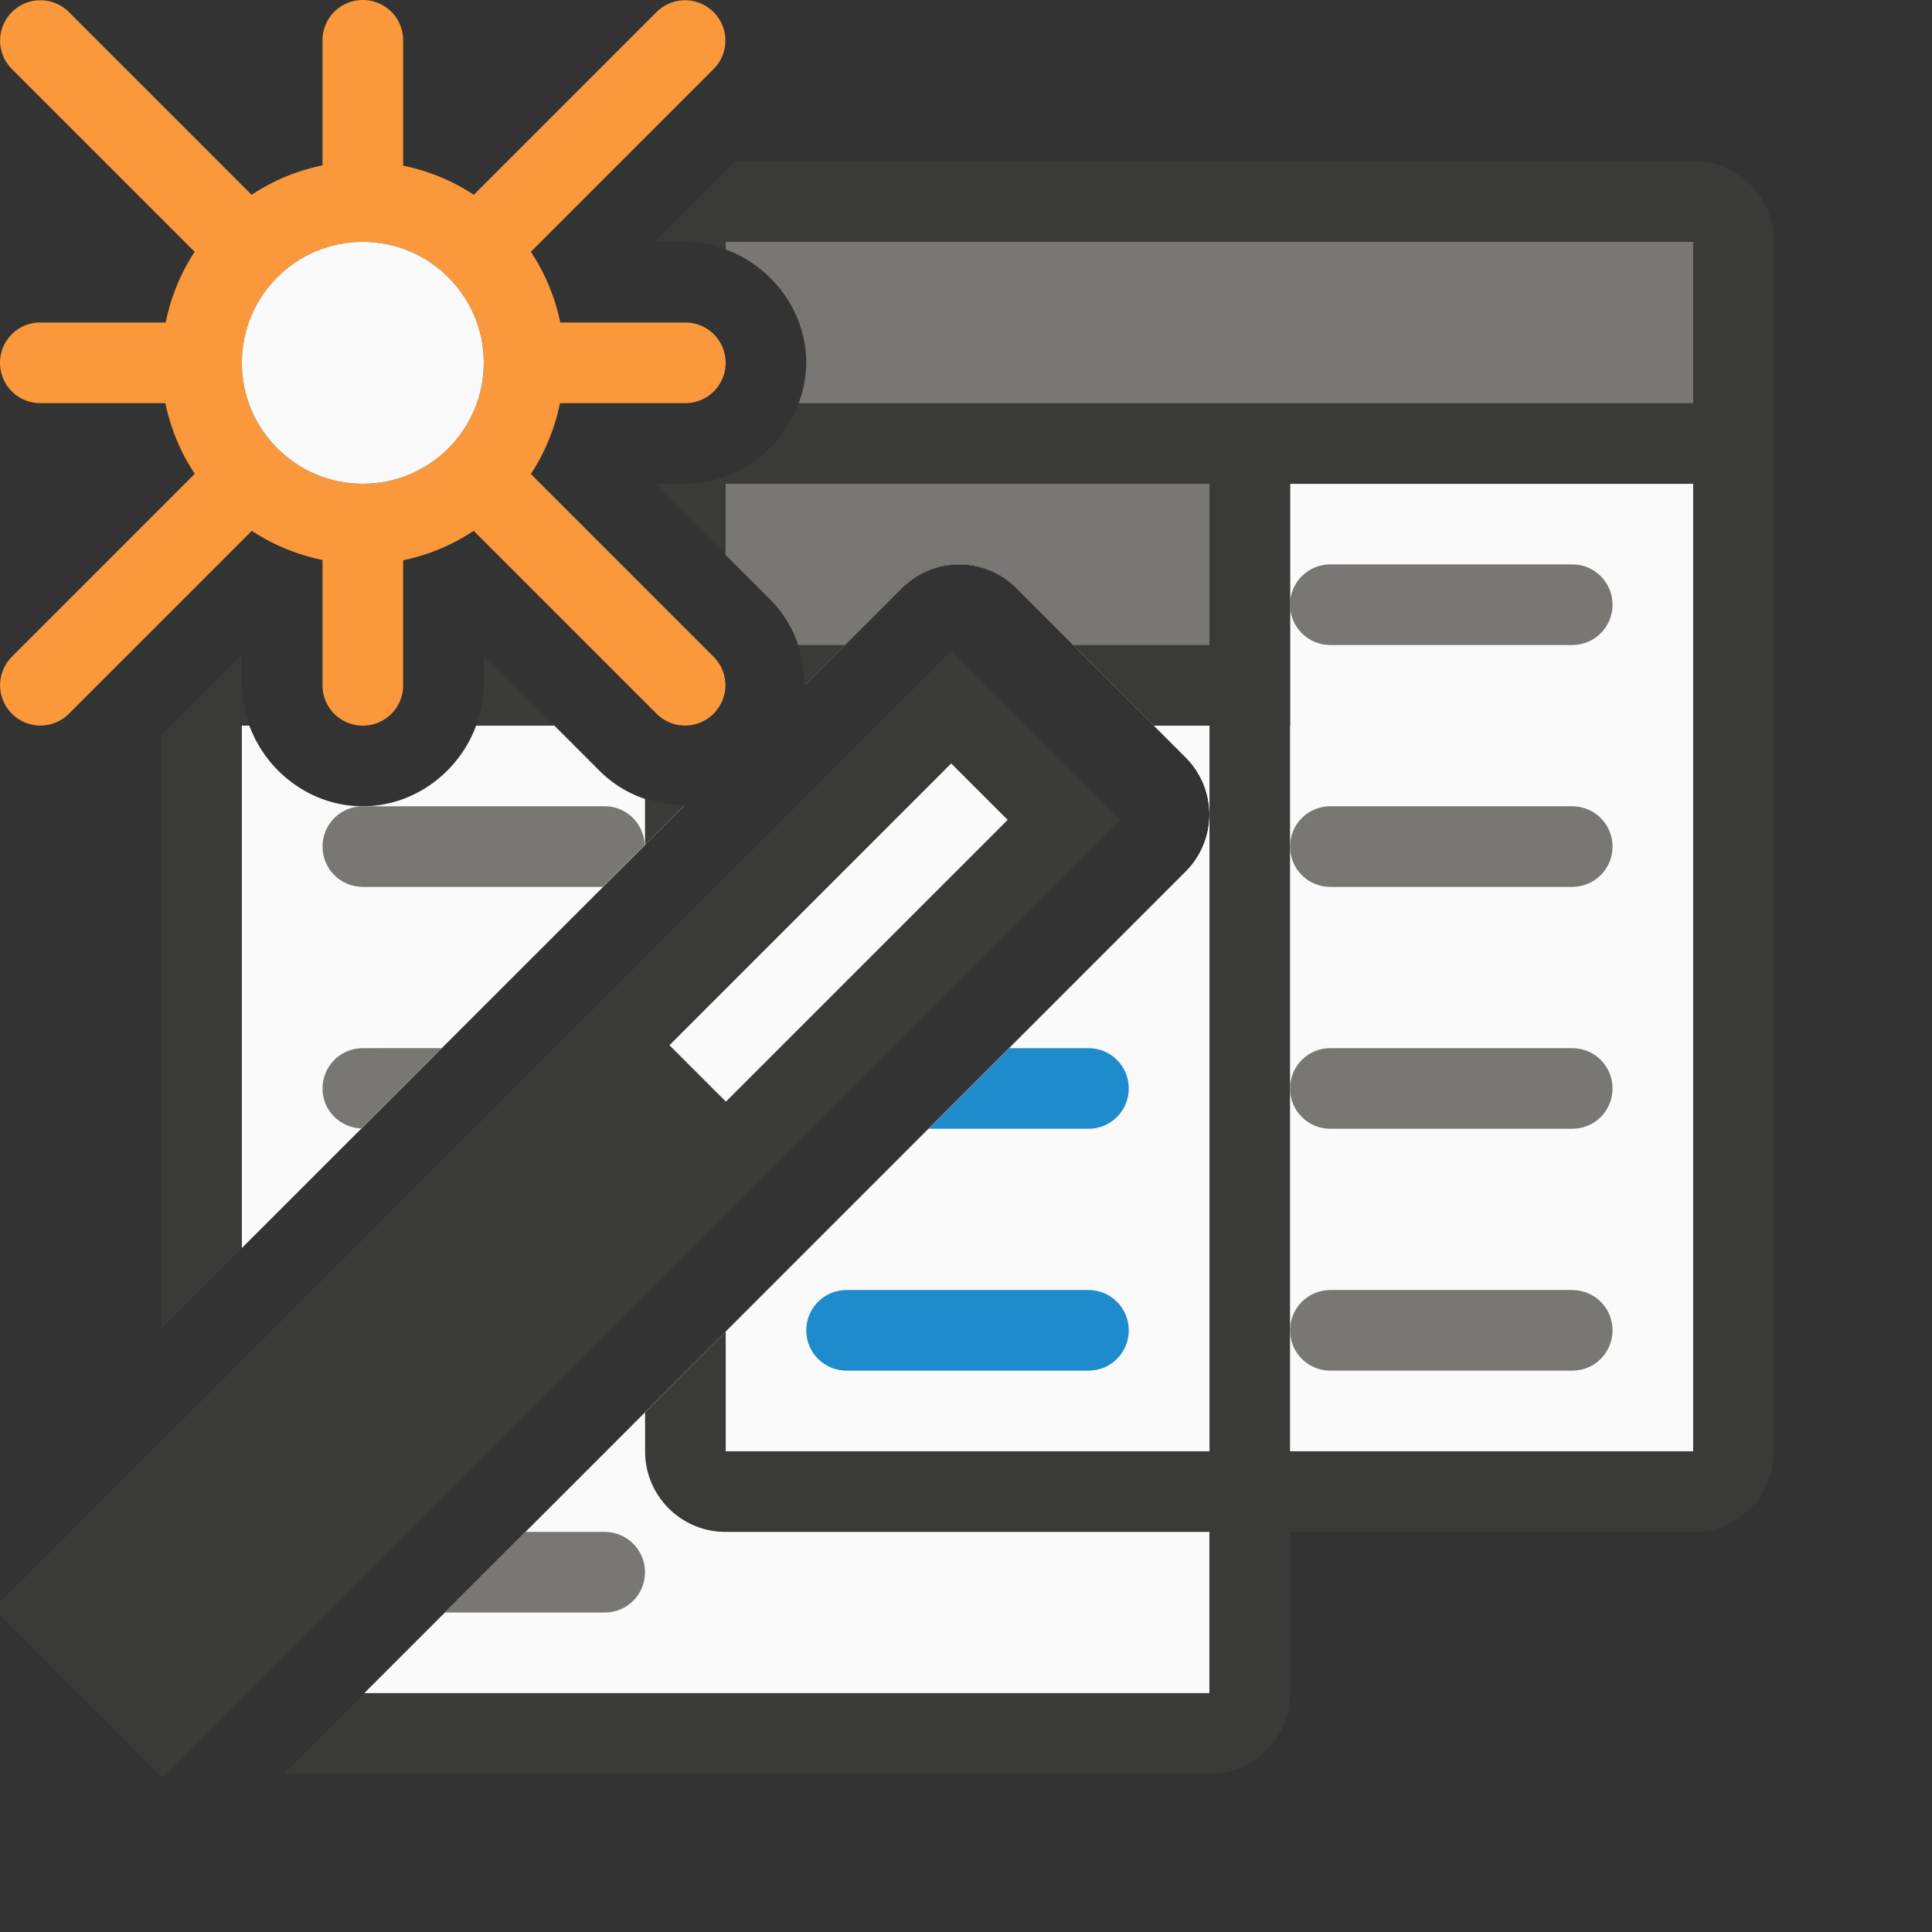 <svg height="24" viewBox="0 0 6.35 6.35" width="24" xmlns="http://www.w3.org/2000/svg"><rect x="0" y="0" width="6.35" height="6.35" fill="#333333" stroke="none"/><g stroke-width=".265" transform="translate(0 -290.65)"><g transform="matrix(.265 0 0 .265 0 290.65)"><path d="m9 6v.881l.557.557c.286.286.43.67.432 1.055l1.201-1.201a1.002 1.002 0 0 1 1.414 0l2.104 2.104a1.002 1.002 0 0 1 0 1.414l-5.707 5.707v1.484h12v-12z" fill="#fafafa"/><path d="m3 9v6.479l5.49-5.488c-.385-.001-.768-.145-1.055-.432l-.559-.559h-.971c-.211.576-.767 1-1.406 1s-1.195-.424-1.406-1zm11.312 0 .395.395a1.002 1.002 0 0 1 .293.691v-1.086zm.688 1.086a1.002 1.002 0 0 1 -.293.723l-10.189 10.191h10.482z" fill="#fafafa"/><path d="m9.121 2-1 1h.379c.814 0 1.5.686 1.5 1.5s-.686 1.5-1.5 1.5h-.381l1.438 1.438c.289.289.422.678.42 1.066l1.213-1.213a1.002 1.002 0 0 1 1.414 0l1.709 1.709h.688v1.086 7.914h-6v-1.484l-1 1.002v.482c0 .554.446 1 1 1h6v2h-10.482l-1 1h11.482c.554 0 1-.446 1-1v-2h5c.554 0 1-.446 1-1v-15c0-.554-.446-1-1-1zm6.879 4h5v12h-5zm-13 2.121-1 1v7.357l1-1v-6.479h.094c-.058-.158-.094-.325-.094-.5zm3 .002v.377c0 .175-.036.342-.094.5h.971zm2 1.779v.578l.496-.496c-.168-0-.335-.027-.496-.082z" fill="#3a3a38"/><path d="m16.5 7c-.277 0-.5.223-.5.5s.223.5.5.5h3c.277 0 .5-.223.5-.5s-.223-.5-.5-.5zm0 3c-.277 0-.5.223-.5.5s.223.5.5.5h3c.277 0 .5-.223.5-.5s-.223-.5-.5-.5zm0 3c-.277 0-.5.223-.5.5s.223.5.5.5h3c.277 0 .5-.223.5-.5s-.223-.5-.5-.5zm0 3c-.277 0-.5.223-.5.5s.223.5.5.5h3c.277 0 .5-.223.5-.5s-.223-.5-.5-.5z" fill="#797774" stroke-width="1"/><path d="m4.5 10c-.277 0-.5.223-.5.5s.223.5.5.5h2.98l.516-.518c-.01-.268-.225-.482-.496-.482zm0 3c-.277 0-.5.223-.5.5 0 .271.214.486.482.496l.998-.996zm2.018 6-1 1h1.982c.277 0 .5-.223.5-.5s-.223-.5-.5-.5z" fill="#797774" stroke-width="1"/><path d="m12.516 13-1 1h1.984c.277 0 .5-.223.5-.5s-.223-.5-.5-.5zm-2.016 3c-.277 0-.5.223-.5.5s.223.5.5.5h3c.277 0 .5-.223.5-.5s-.223-.5-.5-.5z" fill="#1e8bcd" stroke-width="1"/><g stroke-width="1"><path d="m9.906 5c-.211.576-.767 1-1.406 1h-.381l1.438 1.438c.289.289.422.678.42 1.066l1.213-1.213a1.002 1.002 0 0 1 1.414 0l1.709 1.709h.688 1v-1-2c0-.554-.446-1-1-1zm-6.906 3.121-.879.879h.879.094c-.058-.158-.094-.325-.094-.5zm3 .002v.377c0 .175-.036.342-.094.5h.971z" fill="#3a3a38"/><path d="m9 6v.881l.557.557c.162.162.273.356.344.562h.58l.709-.709a1.002 1.002 0 0 1 1.414 0l.709.709h1.688v-2z" fill="#797774"/><path d="m9.121 2-1 1h.379c.814 0 1.5.686 1.5 1.5s-.686 1.5-1.5 1.5h.5 12 1v-1-2c0-.554-.446-1-1-1z" fill="#3a3a38"/><path d="m9 3v.094c.576.211 1 .767 1 1.406 0 .175-.036.342-.094.5h11.094v-2z" fill="#797774"/></g></g><g transform="matrix(.7 .7 -.7 .7 207.693 87.852)"><path d="m.265 292.502h.794v4.498h-.794z" fill="#3a3a38"/><path d="m.529 292.767h.265v1.323h-.265z" fill="#fafafa"/></g></g><g transform="matrix(.265 0 0 .265 .265 0)"><path d="m3.5 0c-.277 0-.5.223-.5.5v1.551a2.5 2.5 0 0 0 -.879.365l-2.266-2.266c-.196-.196-.511-.196-.707 0-.196.196-.196.511 0 .707l2.266 2.266a2.5 2.5 0 0 0 -.359.877h-1.555c-.277 0-.5.223-.5.5s.223.5.5.5h1.551a2.5 2.5 0 0 0 .365.877l-2.268 2.268c-.196.196-.196.511 0 .707.196.196.511.196.707 0l2.268-2.268a2.5 2.5 0 0 0 .877.361v1.555c0 .277.223.5.5.5s.5-.223.5-.5v-1.551a2.5 2.5 0 0 0 .875-.365l2.268 2.268c.196.196.511.196.707 0s.196-.511 0-.707l-2.266-2.266a2.5 2.5 0 0 0 .361-.879h1.555c.277 0 .5-.223.5-.5s-.223-.5-.5-.5h-1.551a2.5 2.5 0 0 0 -.365-.877l2.266-2.266c.196-.196.196-.511 0-.707-.196-.196-.511-.196-.707 0l-2.266 2.266a2.5 2.5 0 0 0 -.877-.361v-1.555c0-.277-.223-.5-.5-.5zm0 3a1.5 1.5 0 0 1 1.5 1.5 1.5 1.5 0 0 1 -1.5 1.5 1.5 1.5 0 0 1 -1.5-1.5 1.5 1.5 0 0 1 .439-1.059 1.5 1.5 0 0 1 .002-.002 1.5 1.5 0 0 1 1.059-.439z" fill="#fb983b"/><circle cx="3.5" cy="4.5" fill="#fafafa" r="1.5"/></g></svg>